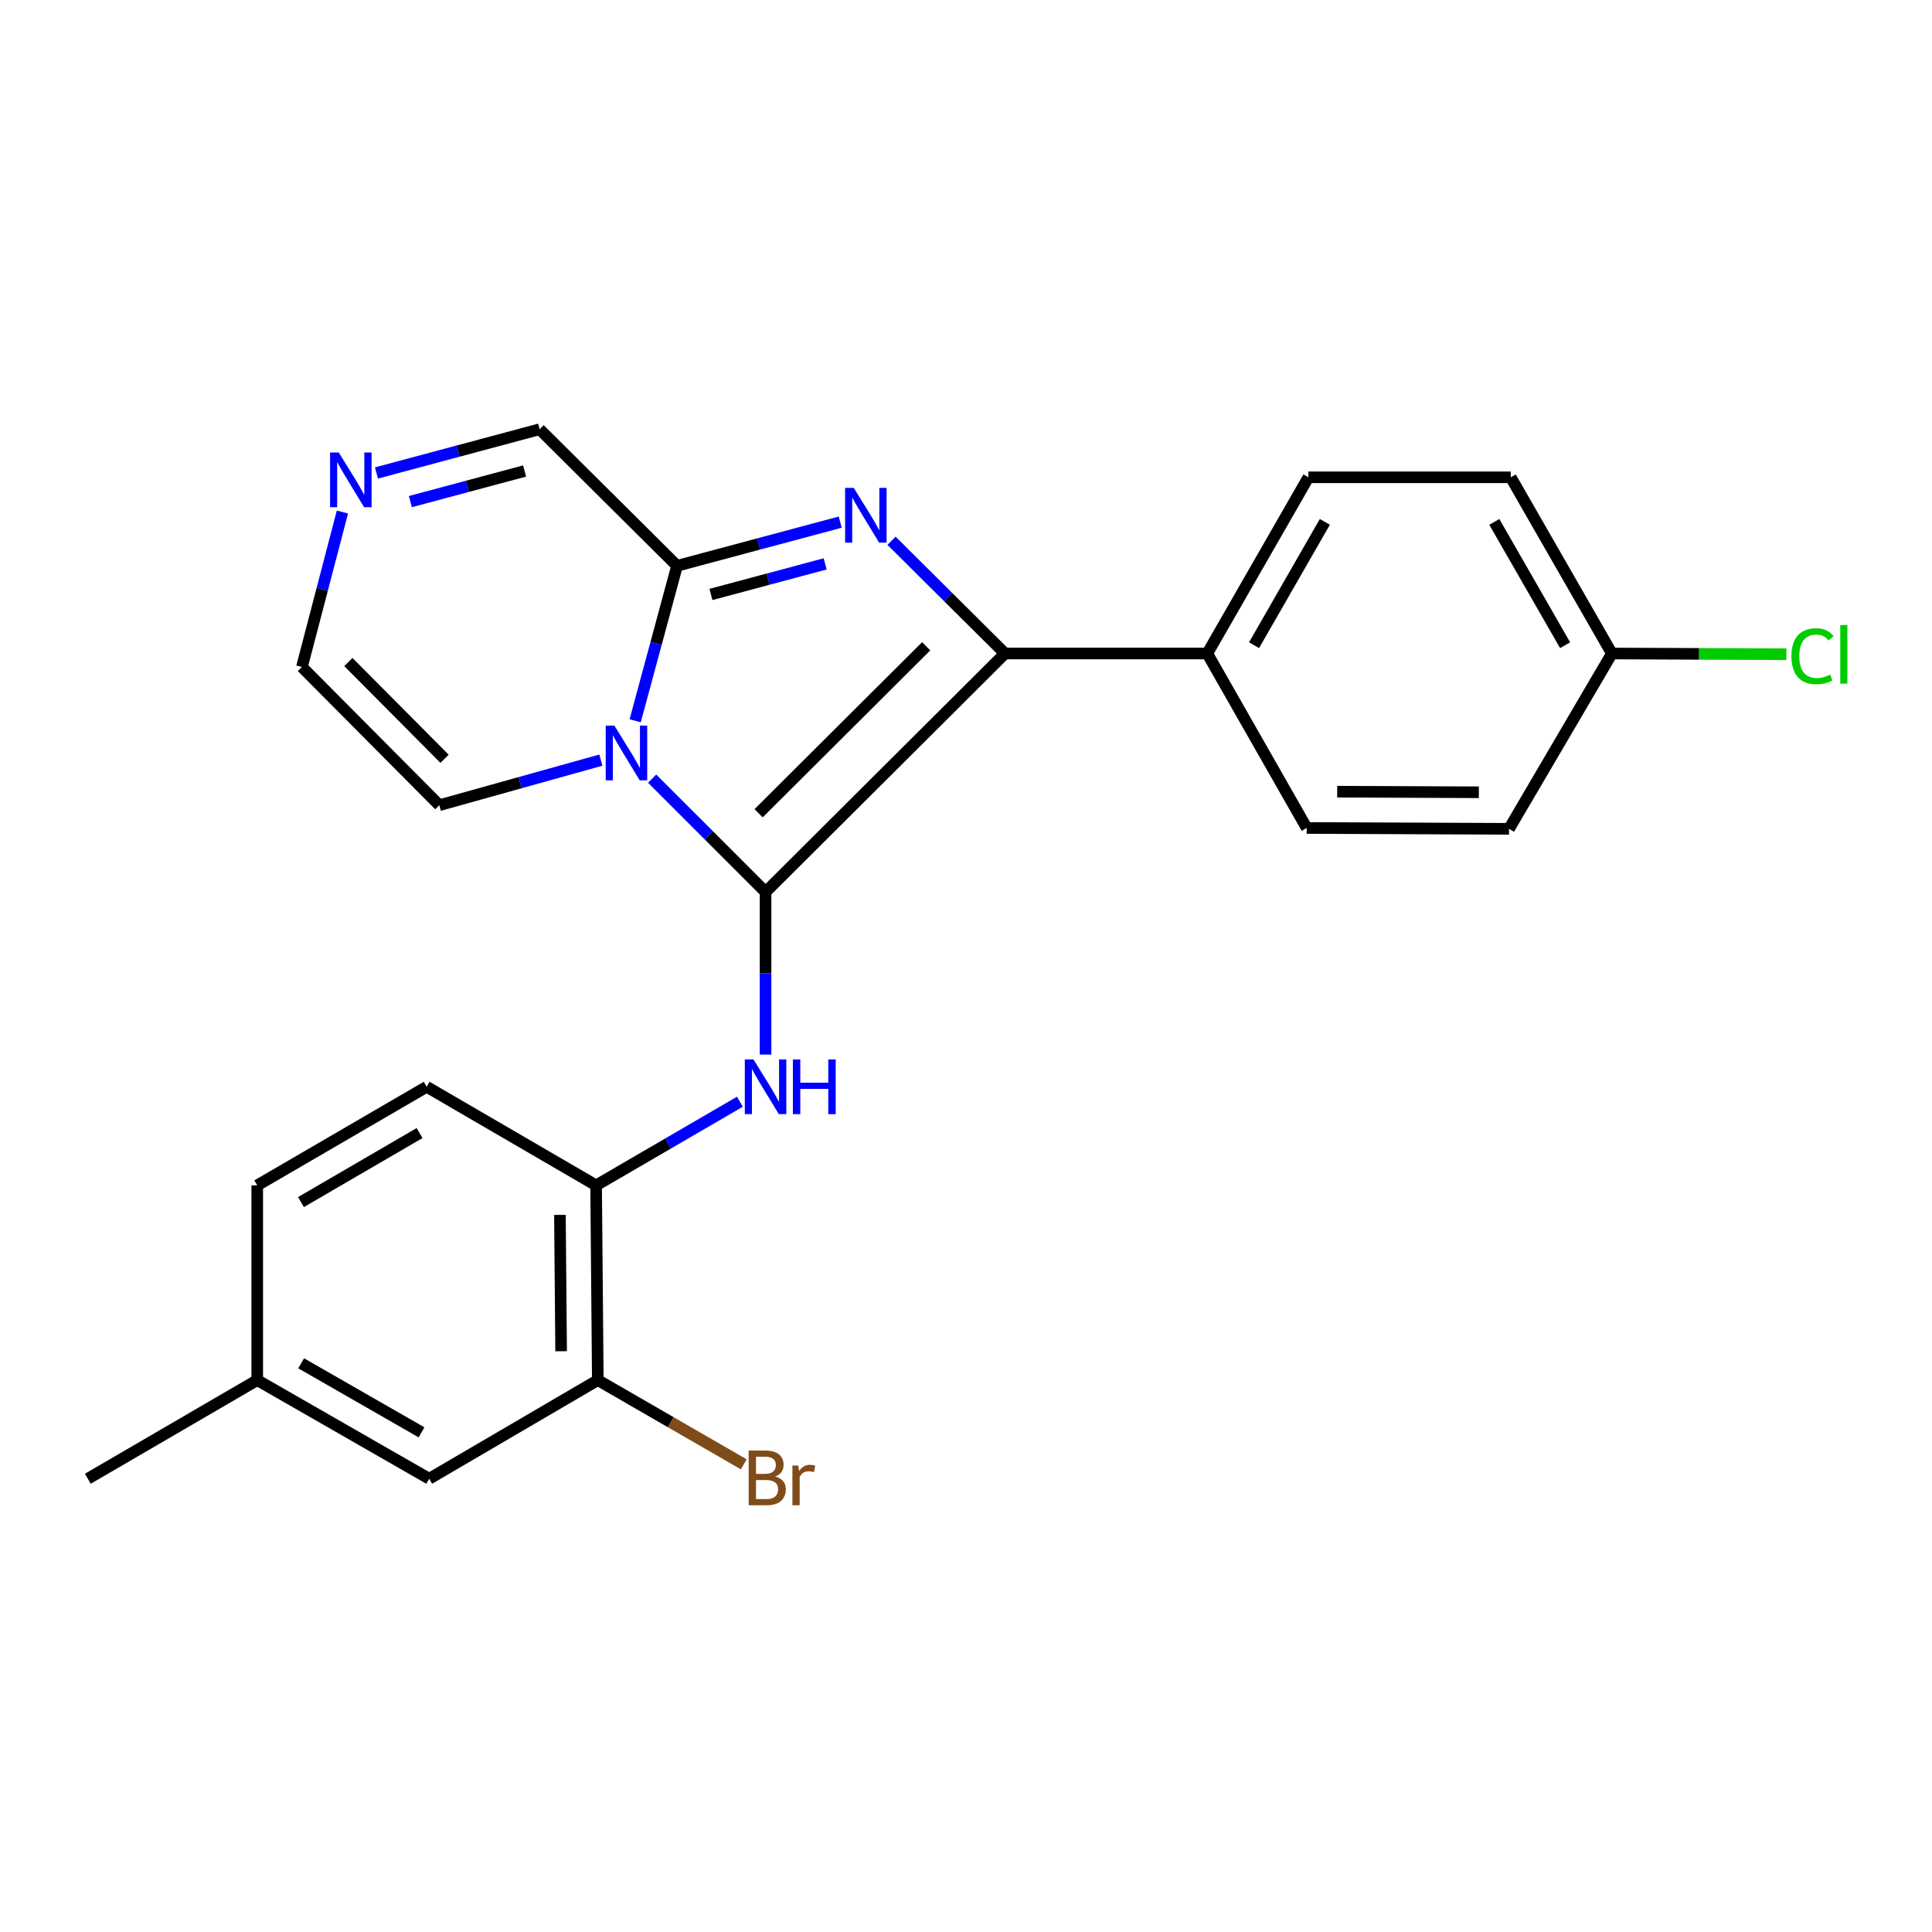 <?xml version='1.0' encoding='iso-8859-1'?>
<svg version='1.1' baseProfile='full'
              xmlns='http://www.w3.org/2000/svg'
                      xmlns:rdkit='http://www.rdkit.org/xml'
                      xmlns:xlink='http://www.w3.org/1999/xlink'
                  xml:space='preserve'
width='1000px' height='1000px' viewBox='0 0 1000 1000'>
<!-- END OF HEADER -->
<rect style='opacity:1.0;fill:#FFFFFF;stroke:none' width='1000' height='1000' x='0' y='0'> </rect>
<path class='bond-0' d='M 396.255,461.722 L 366.9,432.371' style='fill:none;fill-rule:evenodd;stroke:#000000;stroke-width:6px;stroke-linecap:butt;stroke-linejoin:miter;stroke-opacity:1' />
<path class='bond-0' d='M 366.9,432.371 L 337.545,403.02' style='fill:none;fill-rule:evenodd;stroke:#0000FF;stroke-width:6px;stroke-linecap:butt;stroke-linejoin:miter;stroke-opacity:1' />
<path class='bond-2' d='M 396.255,461.722 L 520.163,338.254' style='fill:none;fill-rule:evenodd;stroke:#000000;stroke-width:6px;stroke-linecap:butt;stroke-linejoin:miter;stroke-opacity:1' />
<path class='bond-2' d='M 392.657,420.938 L 479.392,334.511' style='fill:none;fill-rule:evenodd;stroke:#000000;stroke-width:6px;stroke-linecap:butt;stroke-linejoin:miter;stroke-opacity:1' />
<path class='bond-4' d='M 396.255,461.722 L 396.255,503.78' style='fill:none;fill-rule:evenodd;stroke:#000000;stroke-width:6px;stroke-linecap:butt;stroke-linejoin:miter;stroke-opacity:1' />
<path class='bond-4' d='M 396.255,503.78 L 396.255,545.838' style='fill:none;fill-rule:evenodd;stroke:#0000FF;stroke-width:6px;stroke-linecap:butt;stroke-linejoin:miter;stroke-opacity:1' />
<path class='bond-3' d='M 328.765,373.068 L 339.603,332.969' style='fill:none;fill-rule:evenodd;stroke:#0000FF;stroke-width:6px;stroke-linecap:butt;stroke-linejoin:miter;stroke-opacity:1' />
<path class='bond-3' d='M 339.603,332.969 L 350.441,292.869' style='fill:none;fill-rule:evenodd;stroke:#000000;stroke-width:6px;stroke-linecap:butt;stroke-linejoin:miter;stroke-opacity:1' />
<path class='bond-8' d='M 311.005,393.437 L 269.199,405.107' style='fill:none;fill-rule:evenodd;stroke:#0000FF;stroke-width:6px;stroke-linecap:butt;stroke-linejoin:miter;stroke-opacity:1' />
<path class='bond-8' d='M 269.199,405.107 L 227.392,416.777' style='fill:none;fill-rule:evenodd;stroke:#000000;stroke-width:6px;stroke-linecap:butt;stroke-linejoin:miter;stroke-opacity:1' />
<path class='bond-1' d='M 461.445,279.895 L 490.804,309.075' style='fill:none;fill-rule:evenodd;stroke:#0000FF;stroke-width:6px;stroke-linecap:butt;stroke-linejoin:miter;stroke-opacity:1' />
<path class='bond-1' d='M 490.804,309.075 L 520.163,338.254' style='fill:none;fill-rule:evenodd;stroke:#000000;stroke-width:6px;stroke-linecap:butt;stroke-linejoin:miter;stroke-opacity:1' />
<path class='bond-24' d='M 434.898,270.252 L 392.669,281.561' style='fill:none;fill-rule:evenodd;stroke:#0000FF;stroke-width:6px;stroke-linecap:butt;stroke-linejoin:miter;stroke-opacity:1' />
<path class='bond-24' d='M 392.669,281.561 L 350.441,292.869' style='fill:none;fill-rule:evenodd;stroke:#000000;stroke-width:6px;stroke-linecap:butt;stroke-linejoin:miter;stroke-opacity:1' />
<path class='bond-24' d='M 427.108,291.861 L 397.548,299.777' style='fill:none;fill-rule:evenodd;stroke:#0000FF;stroke-width:6px;stroke-linecap:butt;stroke-linejoin:miter;stroke-opacity:1' />
<path class='bond-24' d='M 397.548,299.777 L 367.988,307.693' style='fill:none;fill-rule:evenodd;stroke:#000000;stroke-width:6px;stroke-linecap:butt;stroke-linejoin:miter;stroke-opacity:1' />
<path class='bond-7' d='M 520.163,338.254 L 624.888,338.254' style='fill:none;fill-rule:evenodd;stroke:#000000;stroke-width:6px;stroke-linecap:butt;stroke-linejoin:miter;stroke-opacity:1' />
<path class='bond-10' d='M 350.441,292.869 L 279.315,222.183' style='fill:none;fill-rule:evenodd;stroke:#000000;stroke-width:6px;stroke-linecap:butt;stroke-linejoin:miter;stroke-opacity:1' />
<path class='bond-5' d='M 382.978,570.243 L 345.762,591.896' style='fill:none;fill-rule:evenodd;stroke:#0000FF;stroke-width:6px;stroke-linecap:butt;stroke-linejoin:miter;stroke-opacity:1' />
<path class='bond-5' d='M 345.762,591.896 L 308.545,613.55' style='fill:none;fill-rule:evenodd;stroke:#000000;stroke-width:6px;stroke-linecap:butt;stroke-linejoin:miter;stroke-opacity:1' />
<path class='bond-9' d='M 308.545,613.55 L 309.425,714.346' style='fill:none;fill-rule:evenodd;stroke:#000000;stroke-width:6px;stroke-linecap:butt;stroke-linejoin:miter;stroke-opacity:1' />
<path class='bond-9' d='M 289.819,628.834 L 290.435,699.391' style='fill:none;fill-rule:evenodd;stroke:#000000;stroke-width:6px;stroke-linecap:butt;stroke-linejoin:miter;stroke-opacity:1' />
<path class='bond-13' d='M 308.545,613.55 L 220.844,562.518' style='fill:none;fill-rule:evenodd;stroke:#000000;stroke-width:6px;stroke-linecap:butt;stroke-linejoin:miter;stroke-opacity:1' />
<path class='bond-6' d='M 177.234,265.027 L 166.756,305.13' style='fill:none;fill-rule:evenodd;stroke:#0000FF;stroke-width:6px;stroke-linecap:butt;stroke-linejoin:miter;stroke-opacity:1' />
<path class='bond-6' d='M 166.756,305.13 L 156.277,345.232' style='fill:none;fill-rule:evenodd;stroke:#000000;stroke-width:6px;stroke-linecap:butt;stroke-linejoin:miter;stroke-opacity:1' />
<path class='bond-25' d='M 194.858,244.81 L 237.086,233.496' style='fill:none;fill-rule:evenodd;stroke:#0000FF;stroke-width:6px;stroke-linecap:butt;stroke-linejoin:miter;stroke-opacity:1' />
<path class='bond-25' d='M 237.086,233.496 L 279.315,222.183' style='fill:none;fill-rule:evenodd;stroke:#000000;stroke-width:6px;stroke-linecap:butt;stroke-linejoin:miter;stroke-opacity:1' />
<path class='bond-25' d='M 212.406,259.631 L 241.966,251.712' style='fill:none;fill-rule:evenodd;stroke:#0000FF;stroke-width:6px;stroke-linecap:butt;stroke-linejoin:miter;stroke-opacity:1' />
<path class='bond-25' d='M 241.966,251.712 L 271.526,243.793' style='fill:none;fill-rule:evenodd;stroke:#000000;stroke-width:6px;stroke-linecap:butt;stroke-linejoin:miter;stroke-opacity:1' />
<path class='bond-14' d='M 624.888,338.254 L 677.229,247.055' style='fill:none;fill-rule:evenodd;stroke:#000000;stroke-width:6px;stroke-linecap:butt;stroke-linejoin:miter;stroke-opacity:1' />
<path class='bond-14' d='M 649.095,333.961 L 685.734,270.122' style='fill:none;fill-rule:evenodd;stroke:#000000;stroke-width:6px;stroke-linecap:butt;stroke-linejoin:miter;stroke-opacity:1' />
<path class='bond-15' d='M 624.888,338.254 L 676.349,428.563' style='fill:none;fill-rule:evenodd;stroke:#000000;stroke-width:6px;stroke-linecap:butt;stroke-linejoin:miter;stroke-opacity:1' />
<path class='bond-11' d='M 227.392,416.777 L 156.277,345.232' style='fill:none;fill-rule:evenodd;stroke:#000000;stroke-width:6px;stroke-linecap:butt;stroke-linejoin:miter;stroke-opacity:1' />
<path class='bond-11' d='M 230.1,392.751 L 180.319,342.669' style='fill:none;fill-rule:evenodd;stroke:#000000;stroke-width:6px;stroke-linecap:butt;stroke-linejoin:miter;stroke-opacity:1' />
<path class='bond-12' d='M 309.425,714.346 L 222.154,765.399' style='fill:none;fill-rule:evenodd;stroke:#000000;stroke-width:6px;stroke-linecap:butt;stroke-linejoin:miter;stroke-opacity:1' />
<path class='bond-16' d='M 309.425,714.346 L 347.199,736.141' style='fill:none;fill-rule:evenodd;stroke:#000000;stroke-width:6px;stroke-linecap:butt;stroke-linejoin:miter;stroke-opacity:1' />
<path class='bond-16' d='M 347.199,736.141 L 384.974,757.937' style='fill:none;fill-rule:evenodd;stroke:#7F4C19;stroke-width:6px;stroke-linecap:butt;stroke-linejoin:miter;stroke-opacity:1' />
<path class='bond-27' d='M 222.154,765.399 L 133.144,714.346' style='fill:none;fill-rule:evenodd;stroke:#000000;stroke-width:6px;stroke-linecap:butt;stroke-linejoin:miter;stroke-opacity:1' />
<path class='bond-27' d='M 218.185,741.382 L 155.878,705.645' style='fill:none;fill-rule:evenodd;stroke:#000000;stroke-width:6px;stroke-linecap:butt;stroke-linejoin:miter;stroke-opacity:1' />
<path class='bond-19' d='M 220.844,562.518 L 133.144,613.55' style='fill:none;fill-rule:evenodd;stroke:#000000;stroke-width:6px;stroke-linecap:butt;stroke-linejoin:miter;stroke-opacity:1' />
<path class='bond-19' d='M 217.174,586.472 L 155.784,622.194' style='fill:none;fill-rule:evenodd;stroke:#000000;stroke-width:6px;stroke-linecap:butt;stroke-linejoin:miter;stroke-opacity:1' />
<path class='bond-20' d='M 677.229,247.055 L 781.954,247.055' style='fill:none;fill-rule:evenodd;stroke:#000000;stroke-width:6px;stroke-linecap:butt;stroke-linejoin:miter;stroke-opacity:1' />
<path class='bond-21' d='M 676.349,428.563 L 781.074,429.003' style='fill:none;fill-rule:evenodd;stroke:#000000;stroke-width:6px;stroke-linecap:butt;stroke-linejoin:miter;stroke-opacity:1' />
<path class='bond-21' d='M 692.137,409.771 L 765.444,410.079' style='fill:none;fill-rule:evenodd;stroke:#000000;stroke-width:6px;stroke-linecap:butt;stroke-linejoin:miter;stroke-opacity:1' />
<path class='bond-17' d='M 133.144,714.346 L 133.144,613.55' style='fill:none;fill-rule:evenodd;stroke:#000000;stroke-width:6px;stroke-linecap:butt;stroke-linejoin:miter;stroke-opacity:1' />
<path class='bond-23' d='M 133.144,714.346 L 45.455,765.399' style='fill:none;fill-rule:evenodd;stroke:#000000;stroke-width:6px;stroke-linecap:butt;stroke-linejoin:miter;stroke-opacity:1' />
<path class='bond-18' d='M 834.306,338.254 L 781.074,429.003' style='fill:none;fill-rule:evenodd;stroke:#000000;stroke-width:6px;stroke-linecap:butt;stroke-linejoin:miter;stroke-opacity:1' />
<path class='bond-22' d='M 834.306,338.254 L 879.47,338.441' style='fill:none;fill-rule:evenodd;stroke:#000000;stroke-width:6px;stroke-linecap:butt;stroke-linejoin:miter;stroke-opacity:1' />
<path class='bond-22' d='M 879.47,338.441 L 924.635,338.628' style='fill:none;fill-rule:evenodd;stroke:#00CC00;stroke-width:6px;stroke-linecap:butt;stroke-linejoin:miter;stroke-opacity:1' />
<path class='bond-26' d='M 834.306,338.254 L 781.954,247.055' style='fill:none;fill-rule:evenodd;stroke:#000000;stroke-width:6px;stroke-linecap:butt;stroke-linejoin:miter;stroke-opacity:1' />
<path class='bond-26' d='M 810.098,333.963 L 773.452,270.123' style='fill:none;fill-rule:evenodd;stroke:#000000;stroke-width:6px;stroke-linecap:butt;stroke-linejoin:miter;stroke-opacity:1' />
<path  class='atom-1' d='M 318 375.577
L 327.28 390.577
Q 328.2 392.057, 329.68 394.737
Q 331.16 397.417, 331.24 397.577
L 331.24 375.577
L 335 375.577
L 335 403.897
L 331.12 403.897
L 321.16 387.497
Q 320 385.577, 318.76 383.377
Q 317.56 381.177, 317.2 380.497
L 317.2 403.897
L 313.52 403.897
L 313.52 375.577
L 318 375.577
' fill='#0000FF'/>
<path  class='atom-2' d='M 441.907 252.539
L 451.187 267.539
Q 452.107 269.019, 453.587 271.699
Q 455.067 274.379, 455.147 274.539
L 455.147 252.539
L 458.907 252.539
L 458.907 280.859
L 455.027 280.859
L 445.067 264.459
Q 443.907 262.539, 442.667 260.339
Q 441.467 258.139, 441.107 257.459
L 441.107 280.859
L 437.427 280.859
L 437.427 252.539
L 441.907 252.539
' fill='#0000FF'/>
<path  class='atom-5' d='M 389.995 548.358
L 399.275 563.358
Q 400.195 564.838, 401.675 567.518
Q 403.155 570.198, 403.235 570.358
L 403.235 548.358
L 406.995 548.358
L 406.995 576.678
L 403.115 576.678
L 393.155 560.278
Q 391.995 558.358, 390.755 556.158
Q 389.555 553.958, 389.195 553.278
L 389.195 576.678
L 385.515 576.678
L 385.515 548.358
L 389.995 548.358
' fill='#0000FF'/>
<path  class='atom-5' d='M 410.395 548.358
L 414.235 548.358
L 414.235 560.398
L 428.715 560.398
L 428.715 548.358
L 432.555 548.358
L 432.555 576.678
L 428.715 576.678
L 428.715 563.598
L 414.235 563.598
L 414.235 576.678
L 410.395 576.678
L 410.395 548.358
' fill='#0000FF'/>
<path  class='atom-7' d='M 175.328 234.204
L 184.608 249.204
Q 185.528 250.684, 187.008 253.364
Q 188.488 256.044, 188.568 256.204
L 188.568 234.204
L 192.328 234.204
L 192.328 262.524
L 188.448 262.524
L 178.488 246.124
Q 177.328 244.204, 176.088 242.004
Q 174.888 239.804, 174.528 239.124
L 174.528 262.524
L 170.848 262.524
L 170.848 234.204
L 175.328 234.204
' fill='#0000FF'/>
<path  class='atom-17' d='M 401.265 764.228
Q 403.985 764.988, 405.345 766.668
Q 406.745 768.308, 406.745 770.748
Q 406.745 774.668, 404.225 776.908
Q 401.745 779.108, 397.025 779.108
L 387.505 779.108
L 387.505 750.788
L 395.865 750.788
Q 400.705 750.788, 403.145 752.748
Q 405.585 754.708, 405.585 758.308
Q 405.585 762.588, 401.265 764.228
M 391.305 753.988
L 391.305 762.868
L 395.865 762.868
Q 398.665 762.868, 400.105 761.748
Q 401.585 760.588, 401.585 758.308
Q 401.585 753.988, 395.865 753.988
L 391.305 753.988
M 397.025 775.908
Q 399.785 775.908, 401.265 774.588
Q 402.745 773.268, 402.745 770.748
Q 402.745 768.428, 401.105 767.268
Q 399.505 766.068, 396.425 766.068
L 391.305 766.068
L 391.305 775.908
L 397.025 775.908
' fill='#7F4C19'/>
<path  class='atom-17' d='M 413.185 758.548
L 413.625 761.388
Q 415.785 758.188, 419.305 758.188
Q 420.425 758.188, 421.945 758.588
L 421.345 761.948
Q 419.625 761.548, 418.665 761.548
Q 416.985 761.548, 415.865 762.228
Q 414.785 762.868, 413.905 764.428
L 413.905 779.108
L 410.145 779.108
L 410.145 758.548
L 413.185 758.548
' fill='#7F4C19'/>
<path  class='atom-23' d='M 927.231 339.664
Q 927.231 332.624, 930.511 328.944
Q 933.831 325.224, 940.111 325.224
Q 945.951 325.224, 949.071 329.344
L 946.431 331.504
Q 944.151 328.504, 940.111 328.504
Q 935.831 328.504, 933.551 331.384
Q 931.311 334.224, 931.311 339.664
Q 931.311 345.264, 933.631 348.144
Q 935.991 351.024, 940.551 351.024
Q 943.671 351.024, 947.311 349.144
L 948.431 352.144
Q 946.951 353.104, 944.711 353.664
Q 942.471 354.224, 939.991 354.224
Q 933.831 354.224, 930.511 350.464
Q 927.231 346.704, 927.231 339.664
' fill='#00CC00'/>
<path  class='atom-23' d='M 952.511 323.504
L 956.191 323.504
L 956.191 353.864
L 952.511 353.864
L 952.511 323.504
' fill='#00CC00'/>
</svg>
